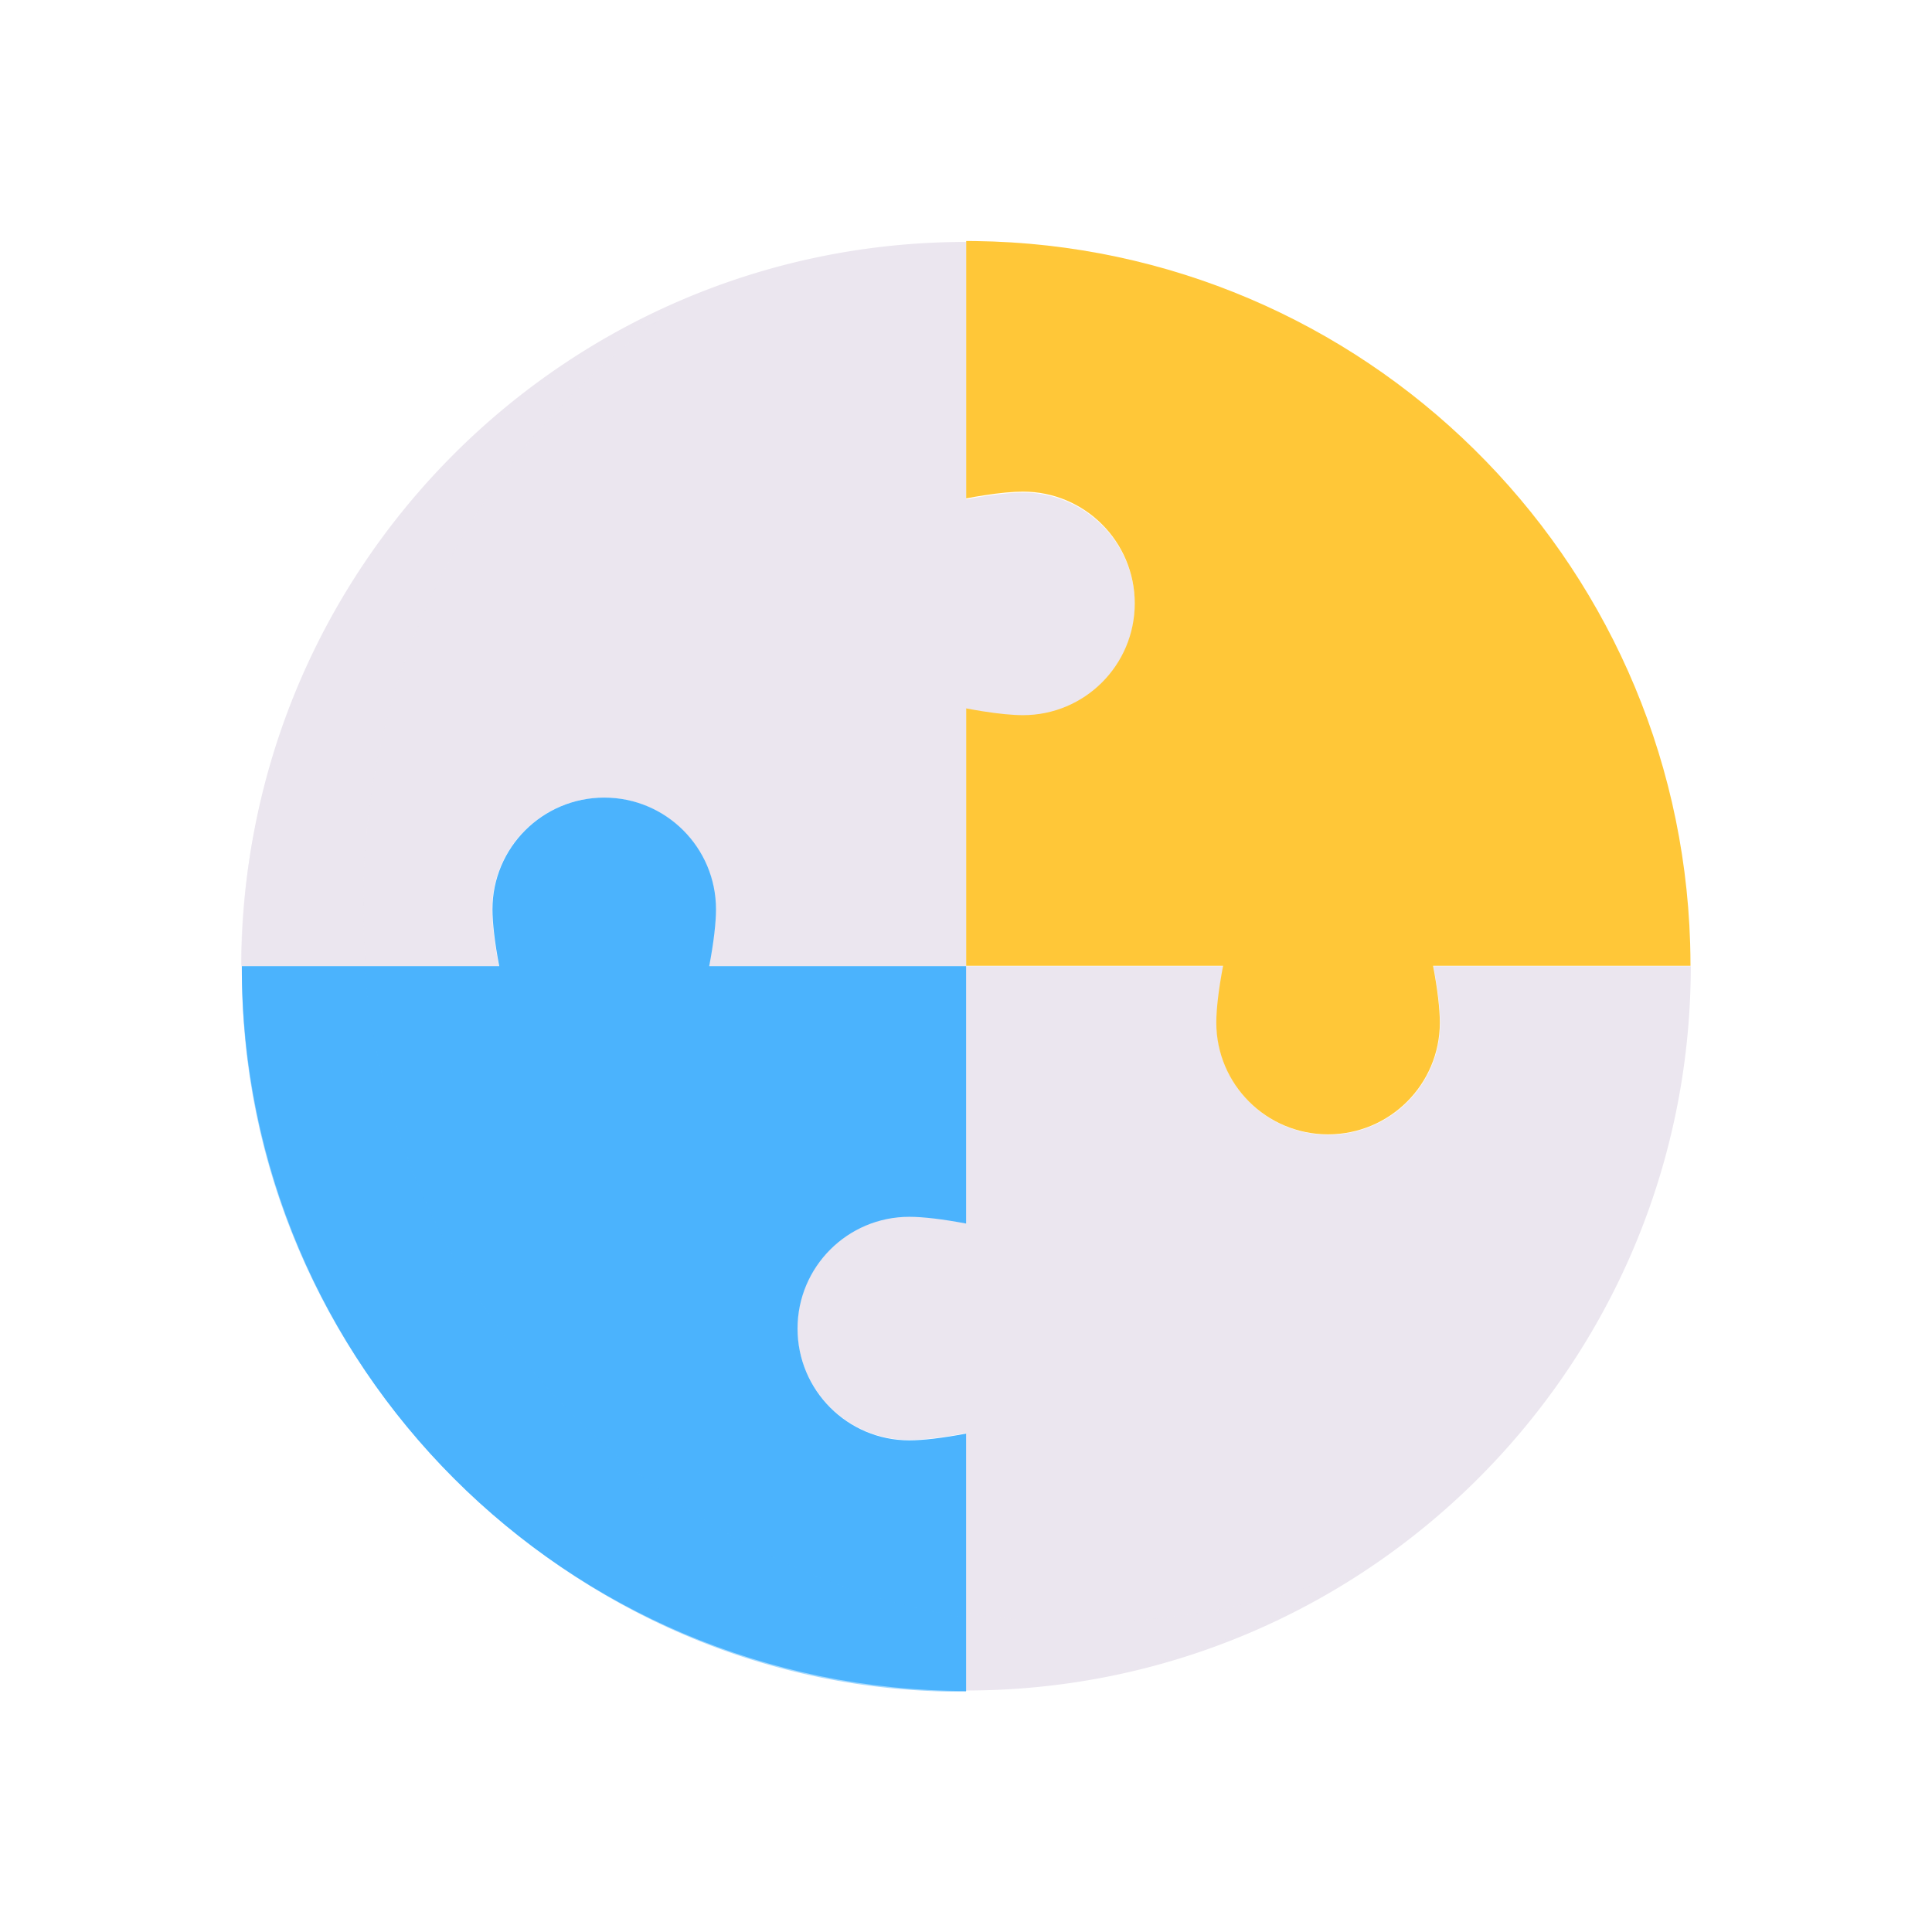 <svg xmlns="http://www.w3.org/2000/svg" width="430" height="430" style="width:100%;height:100%;transform:translate3d(0,0,0);content-visibility:visible" viewBox="0 0 430 430"><defs><path id="g" style="display:none"/><path id="f" style="display:none"/><path id="a" style="display:none"/><path id="e" style="display:none"/><path id="b" style="display:none"/><path id="d" style="display:none"/><path id="c" style="display:none"/><mask id="q" mask-type="alpha"><use xmlns:ns1="http://www.w3.org/1999/xlink" ns1:href="#a"/></mask><mask id="o" mask-type="alpha"><use xmlns:ns2="http://www.w3.org/1999/xlink" ns2:href="#b"/></mask><mask id="m" mask-type="alpha"><use xmlns:ns3="http://www.w3.org/1999/xlink" ns3:href="#c"/></mask><mask id="l" mask-type="alpha"><use xmlns:ns4="http://www.w3.org/1999/xlink" ns4:href="#d"/></mask><mask id="n" mask-type="alpha"><use xmlns:ns5="http://www.w3.org/1999/xlink" ns5:href="#e"/></mask><mask id="p" mask-type="alpha"><use xmlns:ns6="http://www.w3.org/1999/xlink" ns6:href="#f"/></mask><mask id="r" mask-type="alpha"><use xmlns:ns7="http://www.w3.org/1999/xlink" ns7:href="#g"/></mask><clipPath id="h"><path d="M0 0h430v430H0z"/></clipPath><clipPath id="k"><path d="M0 0h430v430H0z"/></clipPath><clipPath id="j"><path d="M0 0h430v430H0z"/></clipPath><clipPath id="i"><path d="M0 0h430v430H0z"/></clipPath></defs><g clip-path="url(#h)"><g clip-path="url(#i)" style="display:none"><path class="primary" style="display:none"/><path class="primary" style="mix-blend-mode:multiply;display:none"/><path class="primary" style="display:none"/><path class="primary" style="mix-blend-mode:multiply;display:none"/><path class="secondary" style="display:none"/><path class="secondary" style="mix-blend-mode:multiply;display:none"/><path class="tertiary" style="display:none"/></g><g clip-path="url(#j)" style="display:block"><path fill="#EBE6EF" d="M271.583 219.079c-.53 3.444-.805 6.409-.805 8.607 0 13.742 11.134 24.876 24.877 24.876 13.742 0 24.876-11.134 24.876-24.876 0-2.496-.36-5.983-1.041-10.035-.143-.844-.298-1.714-.468-2.605h57.291c0 .972-.008 1.943-.027 2.91-1.61 87.726-73.255 158.295-161.294 158.295V318.96c-5.162.987-9.624 1.505-12.64 1.505-13.742 0-24.876-11.134-24.876-24.876s11.134-24.876 24.877-24.876c3.015 0 7.477.522 12.64 1.509v-57.176h57.291a115.111 115.111 0 0 0-.7 4.033" class="primary" style="display:block"/><g opacity=".5" style="mix-blend-mode:multiply;display:block"><path fill="#EBE6EF" d="M215.372 376.015a160.103 160.103 0 0 0 88.847-27.802v.04a161.63 161.63 0 0 1-88.847 10.78v16.982z" class="primary" opacity="1"/></g><path fill="#EBE6EF" d="M215.066 111.137c5.162-.987 9.624-1.505 12.64-1.505 13.742 0 24.876 11.134 24.876 24.876s-11.134 24.876-24.877 24.876c-3.015 0-7.477-.522-12.64-1.51v57.176h-57.29c.986-5.162 1.505-9.624 1.505-12.64 0-13.741-11.134-24.875-24.877-24.875-13.742 0-24.876 11.134-24.876 24.876 0 3.015.522 7.477 1.51 12.64H53.744c.058-88.314 71.092-159.983 159.06-161.19a141.64 141.64 0 0 1 2.26-.016v57.292z" class="primary" style="display:block"/><g opacity=".5" style="mix-blend-mode:multiply;display:block"><path fill="#EBE6EF" d="M81.444 214.777c-.4-4.566-.598-9.19-.598-13.867A160.576 160.576 0 0 1 151.23 67.954a160.811 160.811 0 0 0-97.608 146.823h27.822z" class="primary" opacity="1"/></g><path fill="#4BB3FD" d="M111.11 215.035c-.987-5.163-1.506-9.625-1.506-12.64 0-13.742 11.134-24.876 24.877-24.876 13.742 0 24.876 11.134 24.876 24.876 0 3.015-.522 7.477-1.51 12.64h57.176v57.291c-5.162-.987-9.624-1.505-12.64-1.505-13.742 0-24.876 11.134-24.876 24.876 0 13.743 11.134 24.877 24.877 24.877 3.015 0 7.477-.523 12.64-1.51v57.292c-89.069-.058-161.206-72.311-161.206-161.321h57.292z" class="secondary" style="display:block"/><g opacity=".5" style="mix-blend-mode:multiply;display:block"><path fill="#4BB3FD" d="M214.998 376.523V360.04c-35.338-5.738-67.188-23.103-91.543-49.342a160.836 160.836 0 0 1-42.35-95.522H53.848v1.078c.002 42.64 17.13 82.657 47.282 112.807 30.151 30.15 70.231 47.462 112.871 47.462h.996z" class="secondary" opacity="1"/></g><path fill="#FFC738" d="M318.956 214.957c.987 5.163 1.505 9.625 1.505 12.64 0 13.742-11.134 24.876-24.876 24.876s-24.876-11.134-24.876-24.876c0-3.015.522-7.477 1.509-12.64h-57.175v-57.291c1.219.232 2.399.437 3.533.62 3.657.584 6.803.885 9.106.885 13.742 0 24.876-11.134 24.876-24.876s-11.134-24.876-24.876-24.876c-2.214 0-5.213.282-8.692.824-1.258.193-2.577.422-3.947.685V53.637c.68 0 1.362.007 2.043.015 86.456 1.13 156.464 70.283 159.084 156.305.05 1.66.077 3.329.077 5h-57.291z" class="tertiary" style="display:block"/></g><g clip-path="url(#k)" style="display:none"><g mask="url(#l)" style="display:none"><path fill="none" class="primary"/><path class="primary"/></g><g mask="url(#m)" style="mix-blend-mode:multiply;display:none"><path class="primary"/></g><g mask="url(#n)" style="display:none"><path fill="none" class="secondary"/><path class="secondary"/></g><g mask="url(#o)" style="mix-blend-mode:multiply;display:none"><path class="secondary"/></g><g mask="url(#p)" style="display:none"><path fill="none" class="primary"/><path class="primary"/></g><g mask="url(#q)" style="mix-blend-mode:multiply;display:none"><path class="primary"/></g><g mask="url(#r)" style="display:none"><path fill="none" class="tertiary"/><path class="tertiary"/></g></g></g></svg>